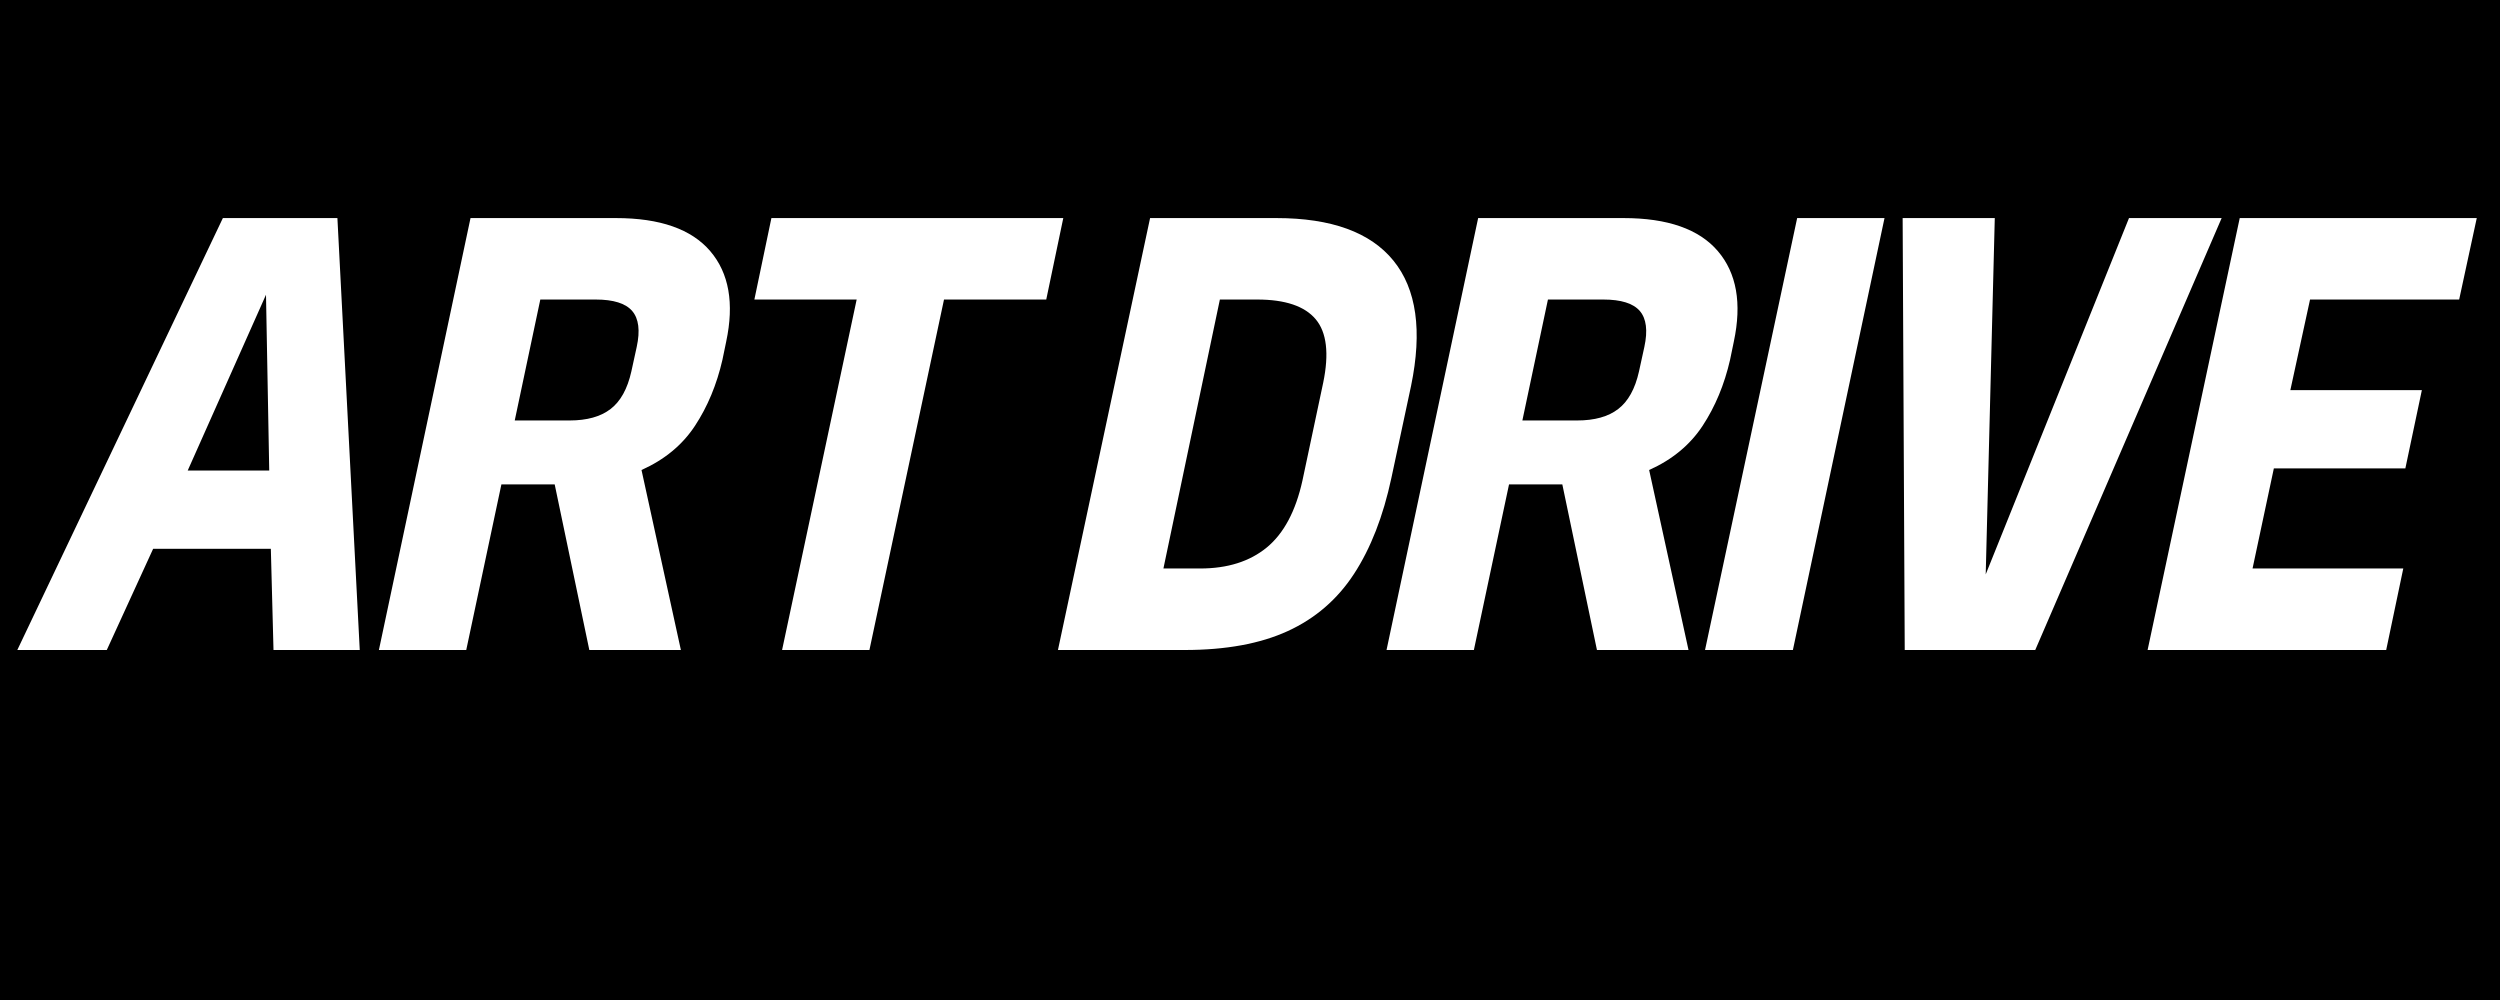 <svg version="1.0" preserveAspectRatio="xMidYMid meet" height="400" viewBox="0 0 750 300" zoomAndPan="magnify" width="1000" xmlns:xlink="http://www.w3.org/1999/xlink" xmlns="http://www.w3.org/2000/svg"><defs><g></g></defs><rect fill-opacity="1" height="360" y="-30" fill="#ffffff" width="900" x="-75"></rect><rect fill-opacity="1" height="360" y="-30" fill="#000000" width="900" x="-75"></rect><g fill-opacity="1" fill="#ffffff"><g transform="translate(13.019, 195)"><g><path d="M 94.906 0 L 69.031 0 L 68.234 -30.359 L 32.922 -30.359 L 19.016 0 L -7.828 0 L 53.844 -129.578 L 88.203 -129.578 Z M 67.75 -53.844 L 66.781 -106.578 L 43.297 -53.844 Z M 67.75 -53.844"></path></g></g></g><g fill-opacity="1" fill="#ffffff"><g transform="translate(115.593, 195)"><g><path d="M 25.562 -129.578 L 69.188 -129.578 C 82.395 -129.578 91.82 -126.273 97.469 -119.672 C 103.113 -113.066 104.711 -104.016 102.266 -92.516 L 101.141 -87.078 C 99.43 -79.617 96.688 -73.016 92.906 -67.266 C 89.125 -61.516 83.773 -57.094 76.859 -54 L 88.672 0 L 61.203 0 L 50.812 -49.688 L 34.828 -49.688 L 24.281 0 L -1.922 0 Z M 63.109 -105.141 L 46.5 -105.141 L 38.828 -68.859 L 55.281 -68.859 C 60.5 -68.859 64.598 -70.004 67.578 -72.297 C 70.566 -74.586 72.645 -78.344 73.812 -83.562 L 75.422 -90.922 C 76.484 -95.816 76.031 -99.41 74.062 -101.703 C 72.094 -103.992 68.441 -105.141 63.109 -105.141 Z M 63.109 -105.141"></path></g></g></g><g fill-opacity="1" fill="#ffffff"><g transform="translate(211.297, 195)"><g><path d="M 49.531 0 L 23.328 0 L 45.703 -105.141 L 15.016 -105.141 L 20.125 -129.578 L 107.688 -129.578 L 102.578 -105.141 L 71.906 -105.141 Z M 49.531 0"></path></g></g></g><g fill-opacity="1" fill="#ffffff"><g transform="translate(319.463, 195)"><g><path d="M 35.953 0 L -2.078 0 L 25.562 -129.578 L 63.438 -129.578 C 79.945 -129.578 91.66 -125.316 98.578 -116.797 C 105.504 -108.273 107.266 -95.758 103.859 -79.25 L 97.953 -51.609 C 95.492 -40.109 91.758 -30.52 86.75 -22.844 C 81.75 -15.176 75.117 -9.453 66.859 -5.672 C 58.609 -1.891 48.305 0 35.953 0 Z M 46.5 -105.141 L 29.562 -24.453 L 40.578 -24.453 C 48.785 -24.453 55.445 -26.551 60.562 -30.75 C 65.676 -34.957 69.242 -41.645 71.266 -50.812 L 77.5 -80.203 C 79.301 -88.941 78.551 -95.281 75.25 -99.219 C 71.945 -103.164 66.094 -105.141 57.688 -105.141 Z M 46.5 -105.141"></path></g></g></g><g fill-opacity="1" fill="#ffffff"><g transform="translate(417.883, 195)"><g><path d="M 25.562 -129.578 L 69.188 -129.578 C 82.395 -129.578 91.82 -126.273 97.469 -119.672 C 103.113 -113.066 104.711 -104.016 102.266 -92.516 L 101.141 -87.078 C 99.43 -79.617 96.688 -73.016 92.906 -67.266 C 89.125 -61.516 83.773 -57.094 76.859 -54 L 88.672 0 L 61.203 0 L 50.812 -49.688 L 34.828 -49.688 L 24.281 0 L -1.922 0 Z M 63.109 -105.141 L 46.5 -105.141 L 38.828 -68.859 L 55.281 -68.859 C 60.5 -68.859 64.598 -70.004 67.578 -72.297 C 70.566 -74.586 72.645 -78.344 73.812 -83.562 L 75.422 -90.922 C 76.484 -95.816 76.031 -99.41 74.062 -101.703 C 72.094 -103.992 68.441 -105.141 63.109 -105.141 Z M 63.109 -105.141"></path></g></g></g><g fill-opacity="1" fill="#ffffff"><g transform="translate(513.587, 195)"><g><path d="M 24.281 0 L -2.078 0 L 25.562 -129.578 L 51.766 -129.578 Z M 24.281 0"></path></g></g></g><g fill-opacity="1" fill="#ffffff"><g transform="translate(551.293, 195)"><g><path d="M 44.422 -22.688 L 87.406 -129.578 L 115.203 -129.578 L 59.281 0 L 20.125 0 L 19.5 -129.578 L 47.141 -129.578 Z M 44.422 -22.688"></path></g></g></g><g fill-opacity="1" fill="#ffffff"><g transform="translate(646.358, 195)"><g><path d="M 69.5 0 L -2.078 0 L 25.562 -129.578 L 96.672 -129.578 L 91.391 -105.141 L 46.656 -105.141 L 40.75 -77.969 L 80.203 -77.969 L 75.25 -54.484 L 35.797 -54.484 L 29.406 -24.453 L 74.625 -24.453 Z M 69.5 0"></path></g></g></g></svg>